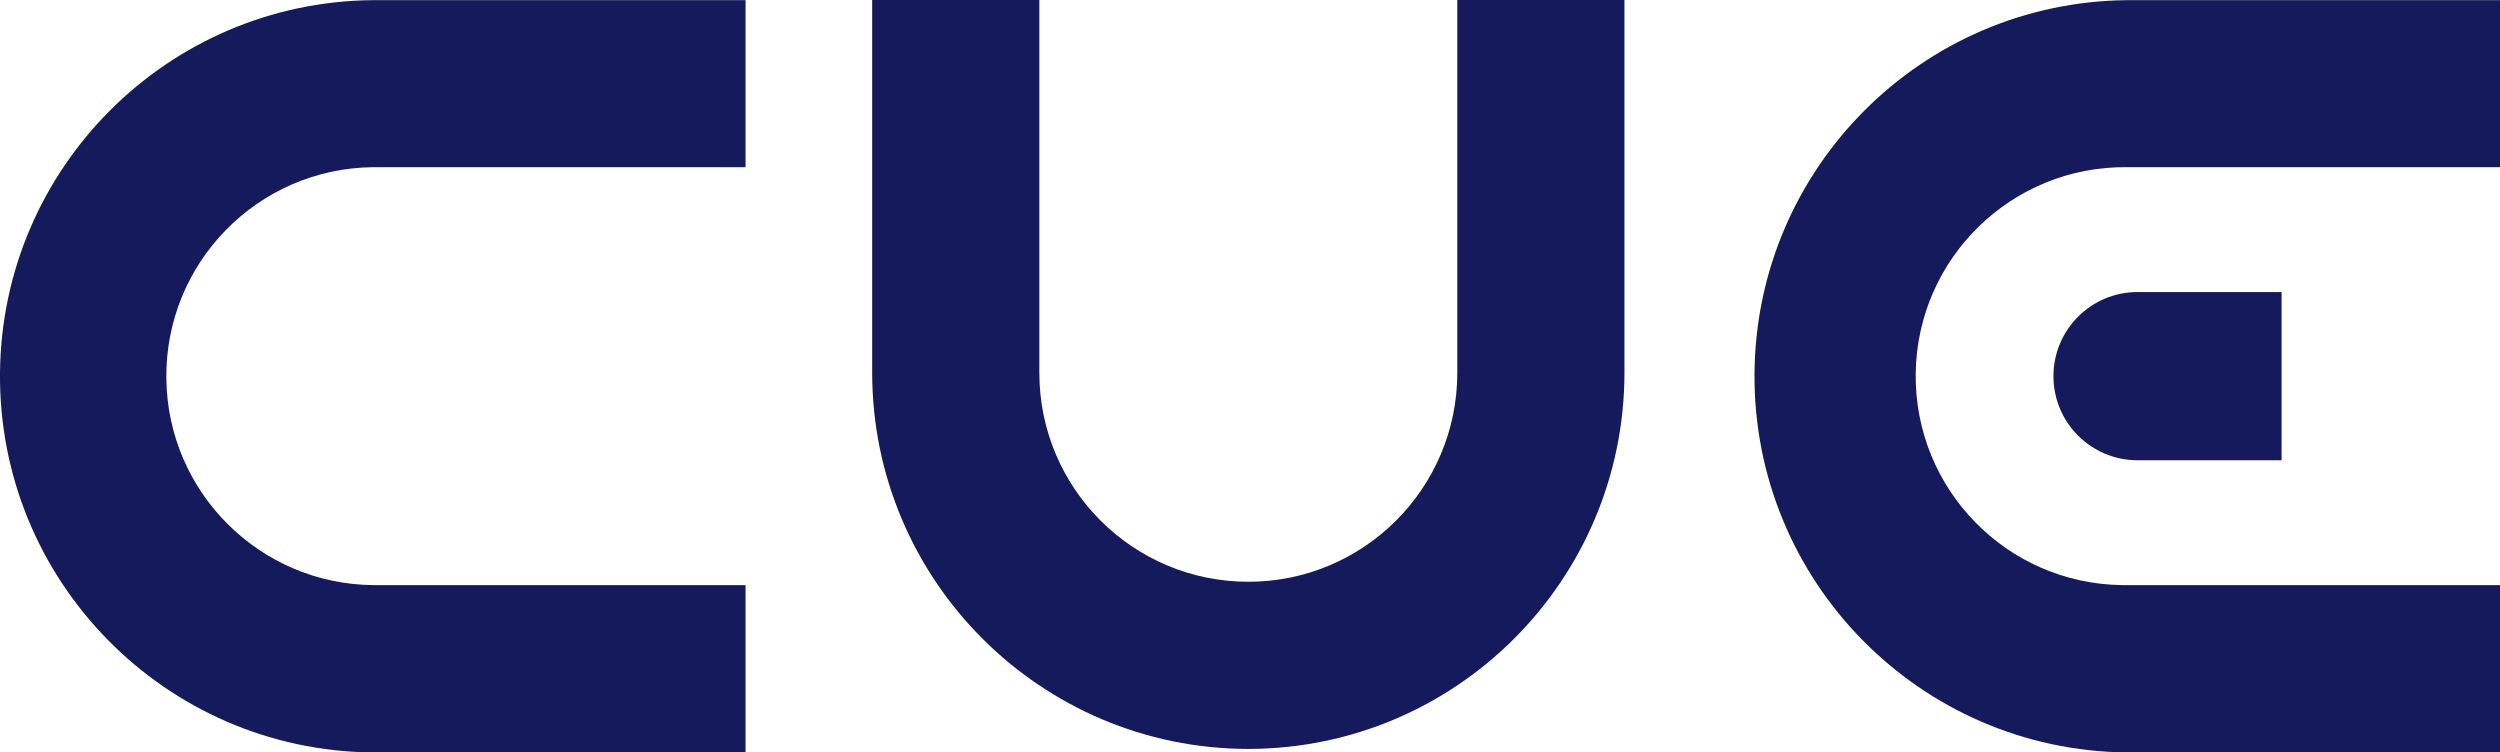 <?xml version="1.0" encoding="UTF-8"?><svg id="Layer_2" xmlns="http://www.w3.org/2000/svg" viewBox="0 0 806.18 242.64"><defs><style>.cls-1{fill:#141a5b;}</style></defs><g id="Layer_2-2"><path class="cls-1" d="m240.42,242.64h-120.22C53.21,242.03-.6,187.23,0,120.24.61,54.11,54.07.65,120.2.05h120.22v53.86h-120.22c-37.22.45-67.02,30.99-66.56,68.21.44,36.58,29.99,66.12,66.56,66.56h120.22v53.96Z"/><path class="cls-1" d="m402.55,241.51c-66.96-.08-121.22-54.33-121.3-121.29V0h53.91v120.22c0,37.22,30.18,67.39,67.4,67.38,37.21,0,67.38-30.17,67.38-67.38V0h53.9v120.22c-.08,66.95-54.33,121.21-121.29,121.29"/><path class="cls-1" d="m806.18,242.64h-120.21c-66.99-.61-120.8-55.41-120.19-122.4C566.38,54.11,619.84.65,685.97.05h120.21v53.86h-120.21c-37.22-.45-67.75,29.35-68.21,66.56-.45,37.22,29.35,67.75,66.57,68.21.55,0,1.09,0,1.64,0h120.21v53.96Z"/><path class="cls-1" d="m735.75,94.18h-46.46c-14.98,0-27.11,12.15-27.11,27.13,0,14.97,12.14,27.1,27.11,27.11h46.46v-54.24Z"/></g></svg>